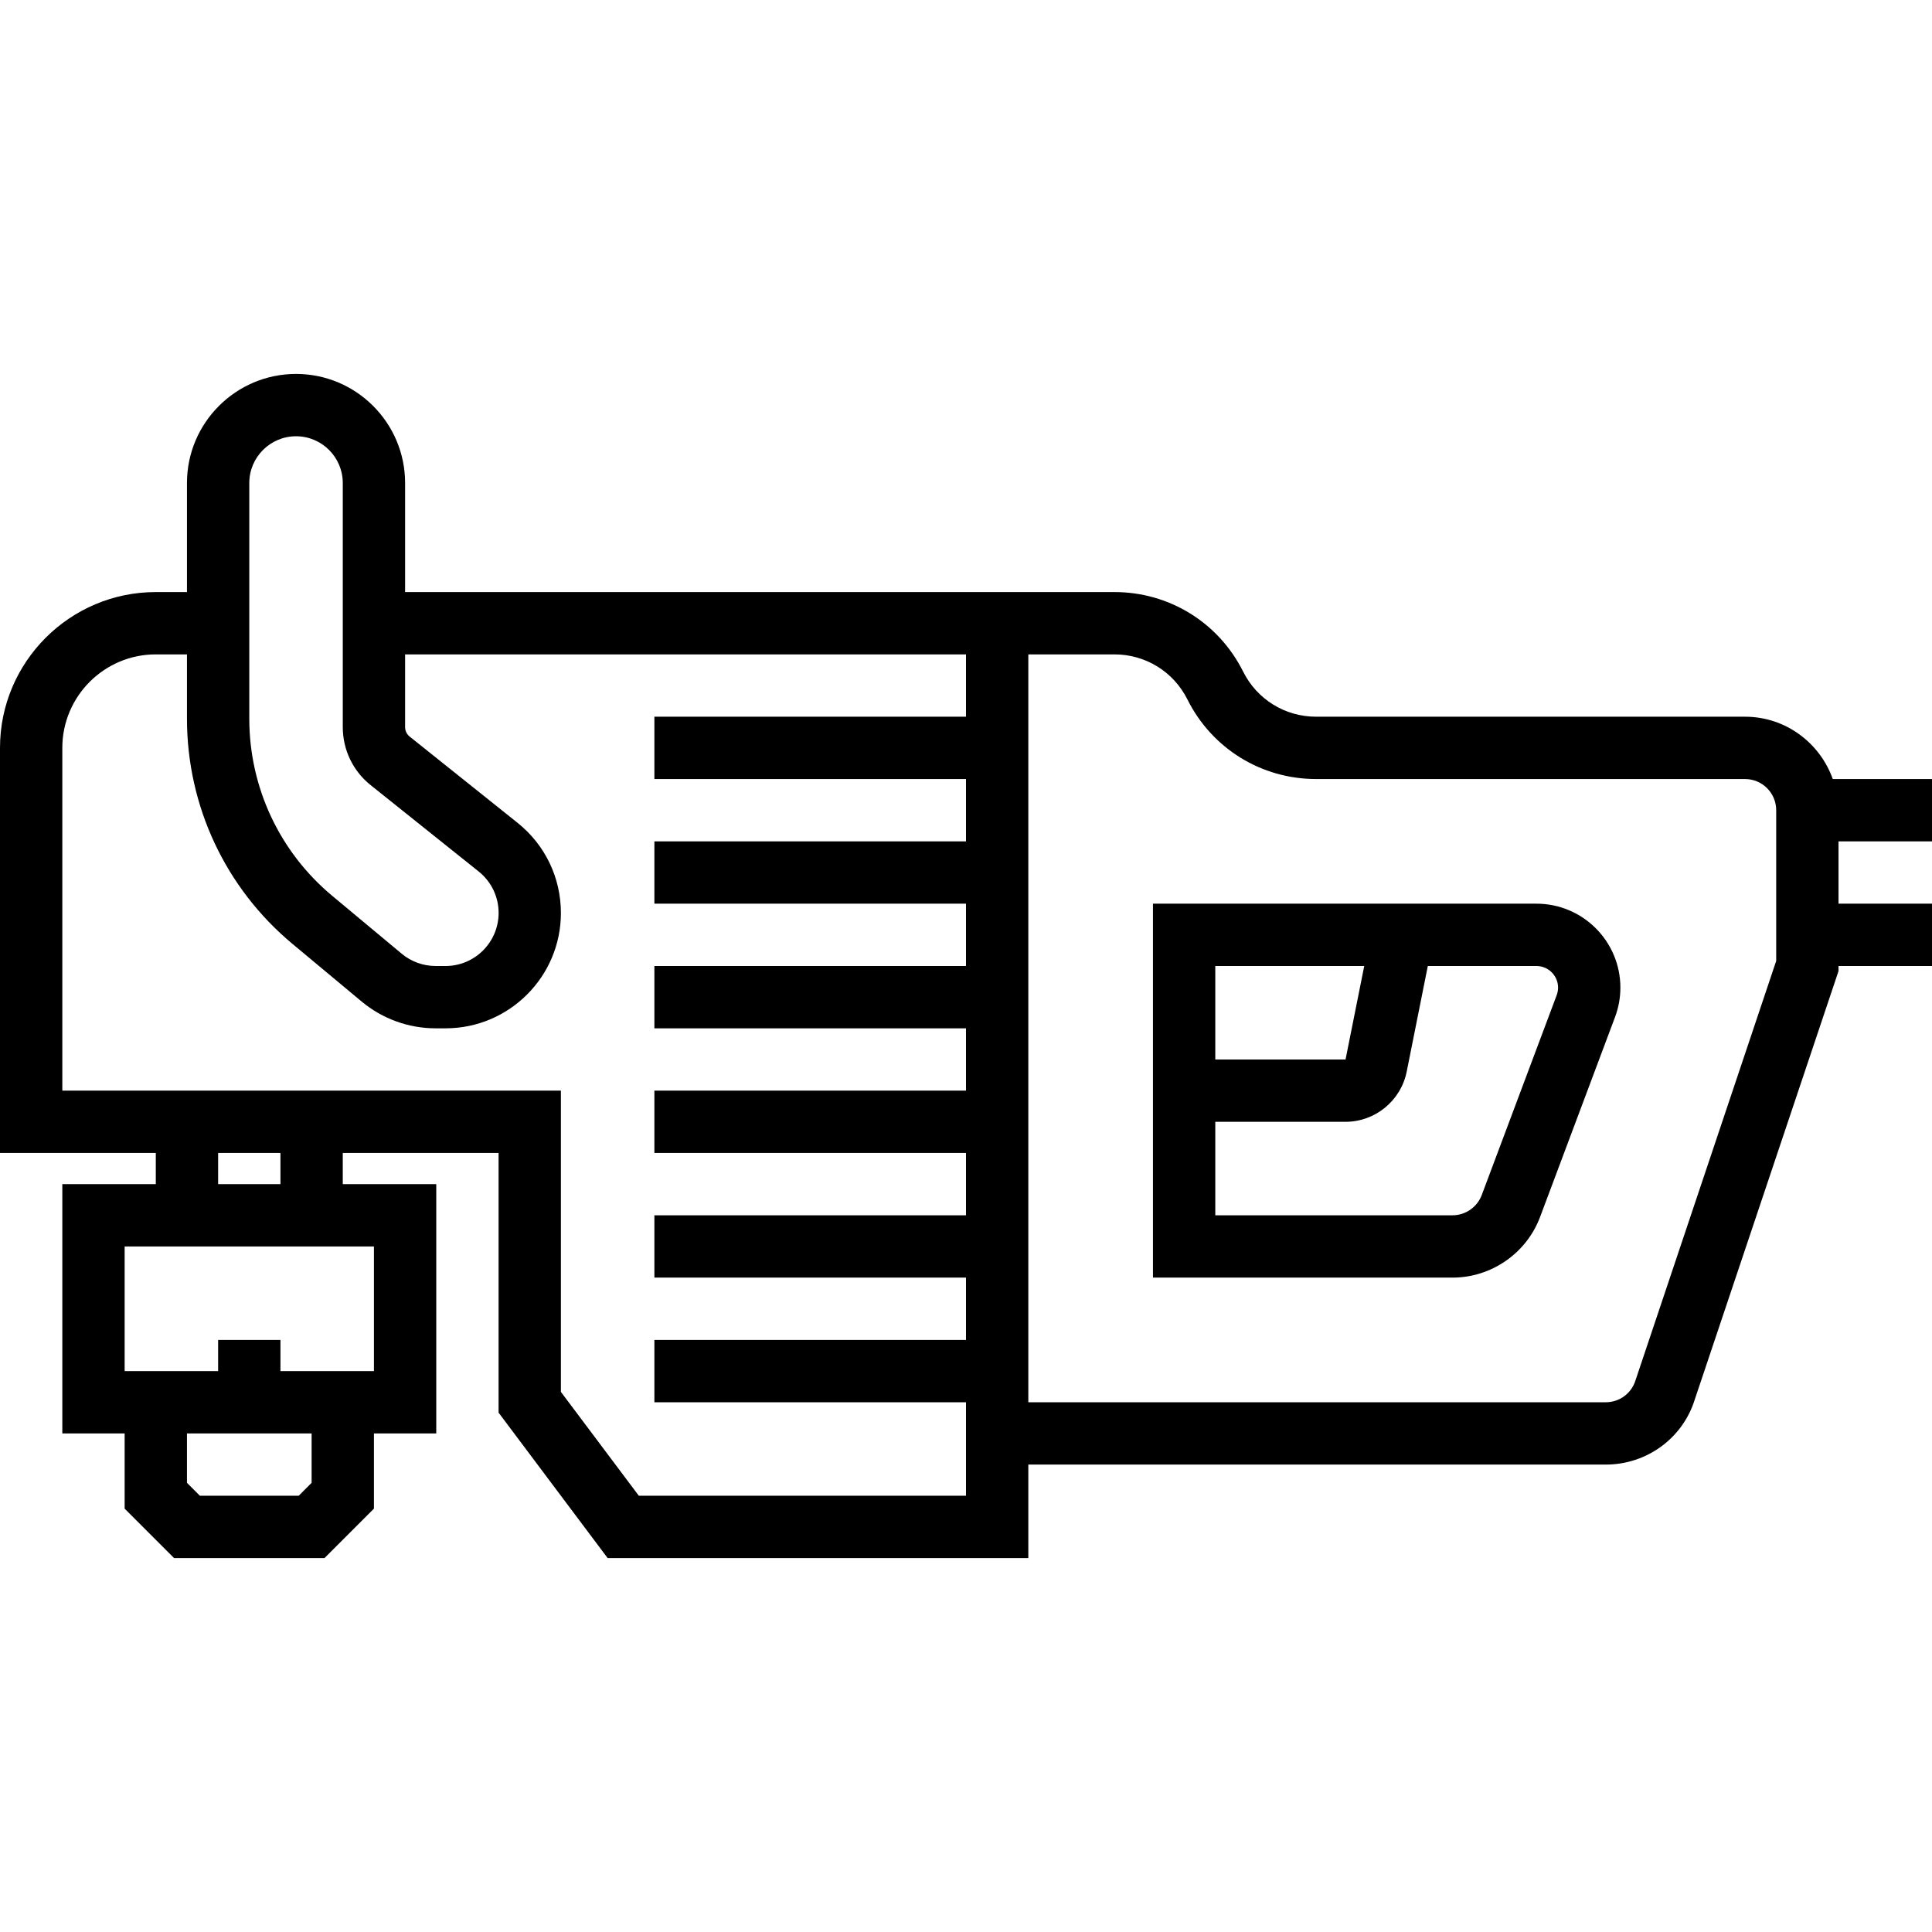 <?xml version="1.0" encoding="iso-8859-1"?>
<!-- Uploaded to: SVG Repo, www.svgrepo.com, Generator: SVG Repo Mixer Tools -->
<svg fill="#000000" height="800px" width="800px" version="1.1" id="Layer_1" xmlns="http://www.w3.org/2000/svg" xmlns:xlink="http://www.w3.org/1999/xlink" 
	 viewBox="0 0 496 496" xml:space="preserve">
<g>
	<g>
		<g>
			<path d="M496,216v-16h-25.472c-3.312-9.288-12.112-16-22.528-16H337.888c-7.984,0-15.168-4.44-18.736-11.576
				C312.848,159.832,300.184,152,286.112,152H264h-8H104v-28c0-15.44-12.56-28-28-28s-28,12.56-28,28v28h-8
				c-22.056,0-40,17.944-40,40v104h40v8H16v64h16v19.312L44.688,400h38.624L96,387.312V368h16v-64H88v-8h40v66.664L156,400h108v-24
				h148.232c10.552,0,19.768-6.768,22.856-16.68L472,249.304V248h24v-16h-24v-16H496z M64,124c0-6.616,5.384-12,12-12
				c6.616,0,12,5.384,12,12v62.664c0,5.832,2.608,11.264,7.168,14.912l27.728,22.168c3.248,2.6,5.112,6.48,5.112,10.64
				C128,241.896,121.896,248,114.392,248h-2.56c-3.176,0-6.272-1.12-8.712-3.16l-17.792-14.824
				C71.776,218.736,64,202.144,64,184.496V124z M80,380.688L76.688,384H51.312L48,380.688V368h32V380.688z M96,320v32H72v-8H56v8H32
				v-32H96z M56,304v-8h16v8H56z M248,184h-80v16h80v16h-80v16h80v16h-80v16h80v16h-80v16h80v16h-80v16h80v16h-80v16h80v24h-84
				l-20-26.664V280H16v-88c0-13.232,10.768-24,24-24h8v16.496c0,22.408,9.872,43.488,27.088,57.832l17.792,14.824
				c5.296,4.408,12.032,6.848,18.952,6.848h2.56C130.72,264,144,250.72,144,234.392c0-9.048-4.048-17.48-11.112-23.136
				l-27.728-22.168c-0.736-0.592-1.16-1.48-1.16-2.424V168h144V184z M456,246.696l-36.128,107.696
				c-1.048,3.352-4.112,5.608-7.64,5.608H264V168h22.112c7.984,0,15.168,4.44,18.736,11.576
				c6.304,12.592,18.968,20.424,33.04,20.424H448c4.416,0,8,3.584,8,8V246.696z"/>
			<path d="M394.456,232H296v96h76.912c9.952,0,18.984-6.256,22.472-15.568l19.24-51.312c0.912-2.424,1.376-4.968,1.376-7.576
				C416,241.664,406.336,232,394.456,232z M312,248h38.24l-4.8,24H312V248z M399.648,255.488L380.4,306.816
				c-1.168,3.096-4.176,5.184-7.488,5.184H312v-24h33.448c7.592,0,14.184-5.408,15.688-12.856L366.56,248h27.896
				c3.048,0,5.544,2.496,5.544,5.544C400,254.216,399.88,254.864,399.648,255.488z"/>
		</g>
	</g>
</g>
</svg>